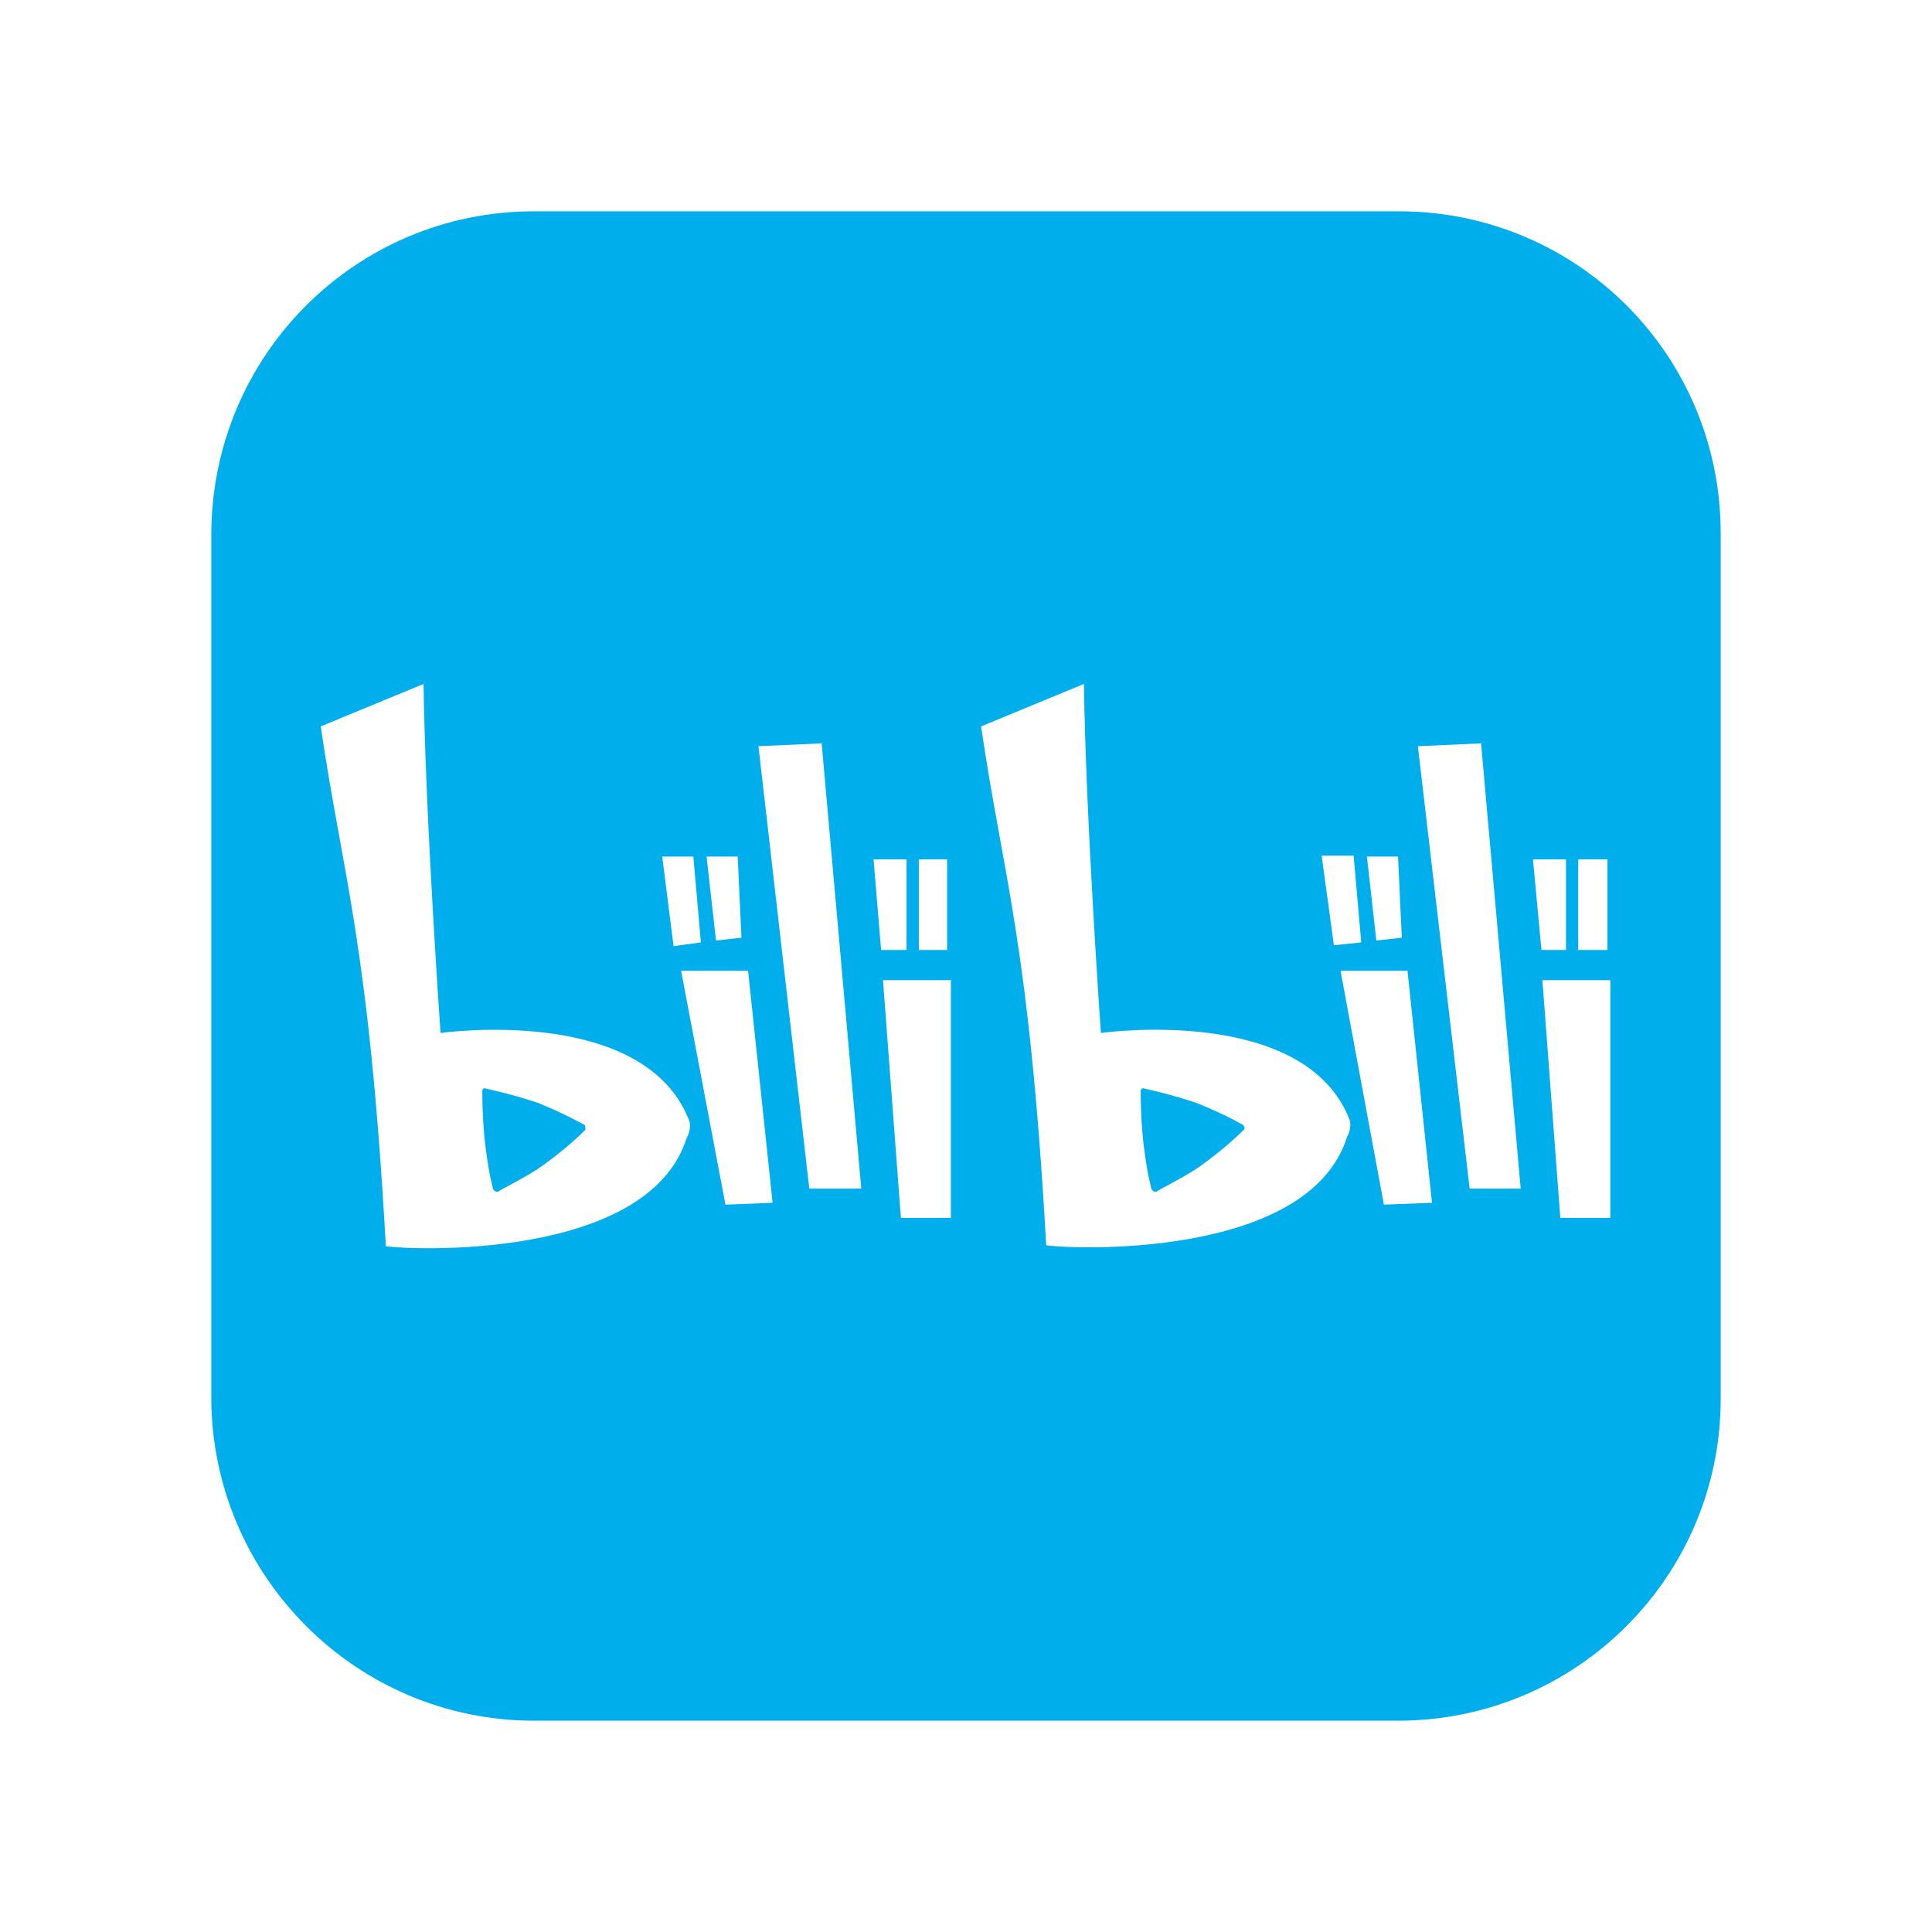 <svg xmlns="http://www.w3.org/2000/svg" width="1em" height="1em" viewBox="0 0 1024 1024"><g fill="#00aeec" fill-rule="evenodd"><path d="M310.134 596.45c-7.999-4.463-16.498-8.43-24.997-11.9a274 274 0 0 0-26.996-7.438c-2.5-.992-2.5.991-2.5 1.487c0 7.934.5 18.843 1.5 27.768c1 7.438 2 15.372 4 22.81c0 .496 0 .991.5 1.487c.999.992 1.999 1.488 2.999.496c7.999-4.463 15.998-8.43 22.997-13.388c7.499-5.454 15.498-11.9 21.997-18.347c1.5-1.487 0-2.479.5-2.975m323.96-11.9a274 274 0 0 0-26.997-7.438c-2.5-.992-2.5.991-2.5 1.487c0 7.934.5 18.843 1.5 27.768c1 7.438 2 15.372 4 22.81c0 .496 0 .991.5 1.487c1 .992 2 1.488 3 .496c7.999-4.463 15.998-8.43 22.997-13.388c7.499-5.454 15.498-11.9 21.997-18.347c2-1.487.5-2.479.5-2.975c-7.5-4.463-16.498-8.43-24.997-11.9"/><path d="M741.496 112H283c-94.501 0-171 76.5-171 171.5v458c.5 94 77 170.5 170.999 170.5h457.997c94.5 0 171.002-76.5 171.002-170.5v-458c.497-95-76.002-171.5-170.502-171.5m95 343.5h15.5v48h-15.5zm-95.5-1.5l2 43l-13.5 1.5l-5-44.5zm-23.5 0l4 45.5l-14.5 1.5l-6.5-47.5h17zm-230.498 1.5h15v48h-15zm-96-1.5l2 43l-13.5 1.5l-5-44.5zm-23.5 0l4 45.5l-14.5 2l-6-47.5zm-3.5 149C343.498 668.5 216 662.5 204.5 660.5C195.5 499 181.5 464 170 385l54.5-22.5c1 71.5 9 185 9 185s108.5-15.5 132 47c.5 3 0 6-1.5 8.5m20.5 35.5l-23.5-124h35.5l13 123zm44.5-8l-27-235l33.5-1.5l21 236H429zm34-175h17.5v48H467zm41 190h-26.5l-9.5-126h36zm209.998-43C693.496 668 565.997 662 554.497 660c-9-161-23-196-34.5-275l54.5-22.5c1 71.5 9 185 9 185s108.5-15.5 132 46.5c.5 3 0 6-1.5 8.5m19.5 36l-23-124h35.5l13 123zm45.5-8l-27.5-235l33.5-1.5l21 236h-27zm33.5-175h17.5v48h-13zm41 190h-26.5l-9.5-126h36z"/></g></svg>